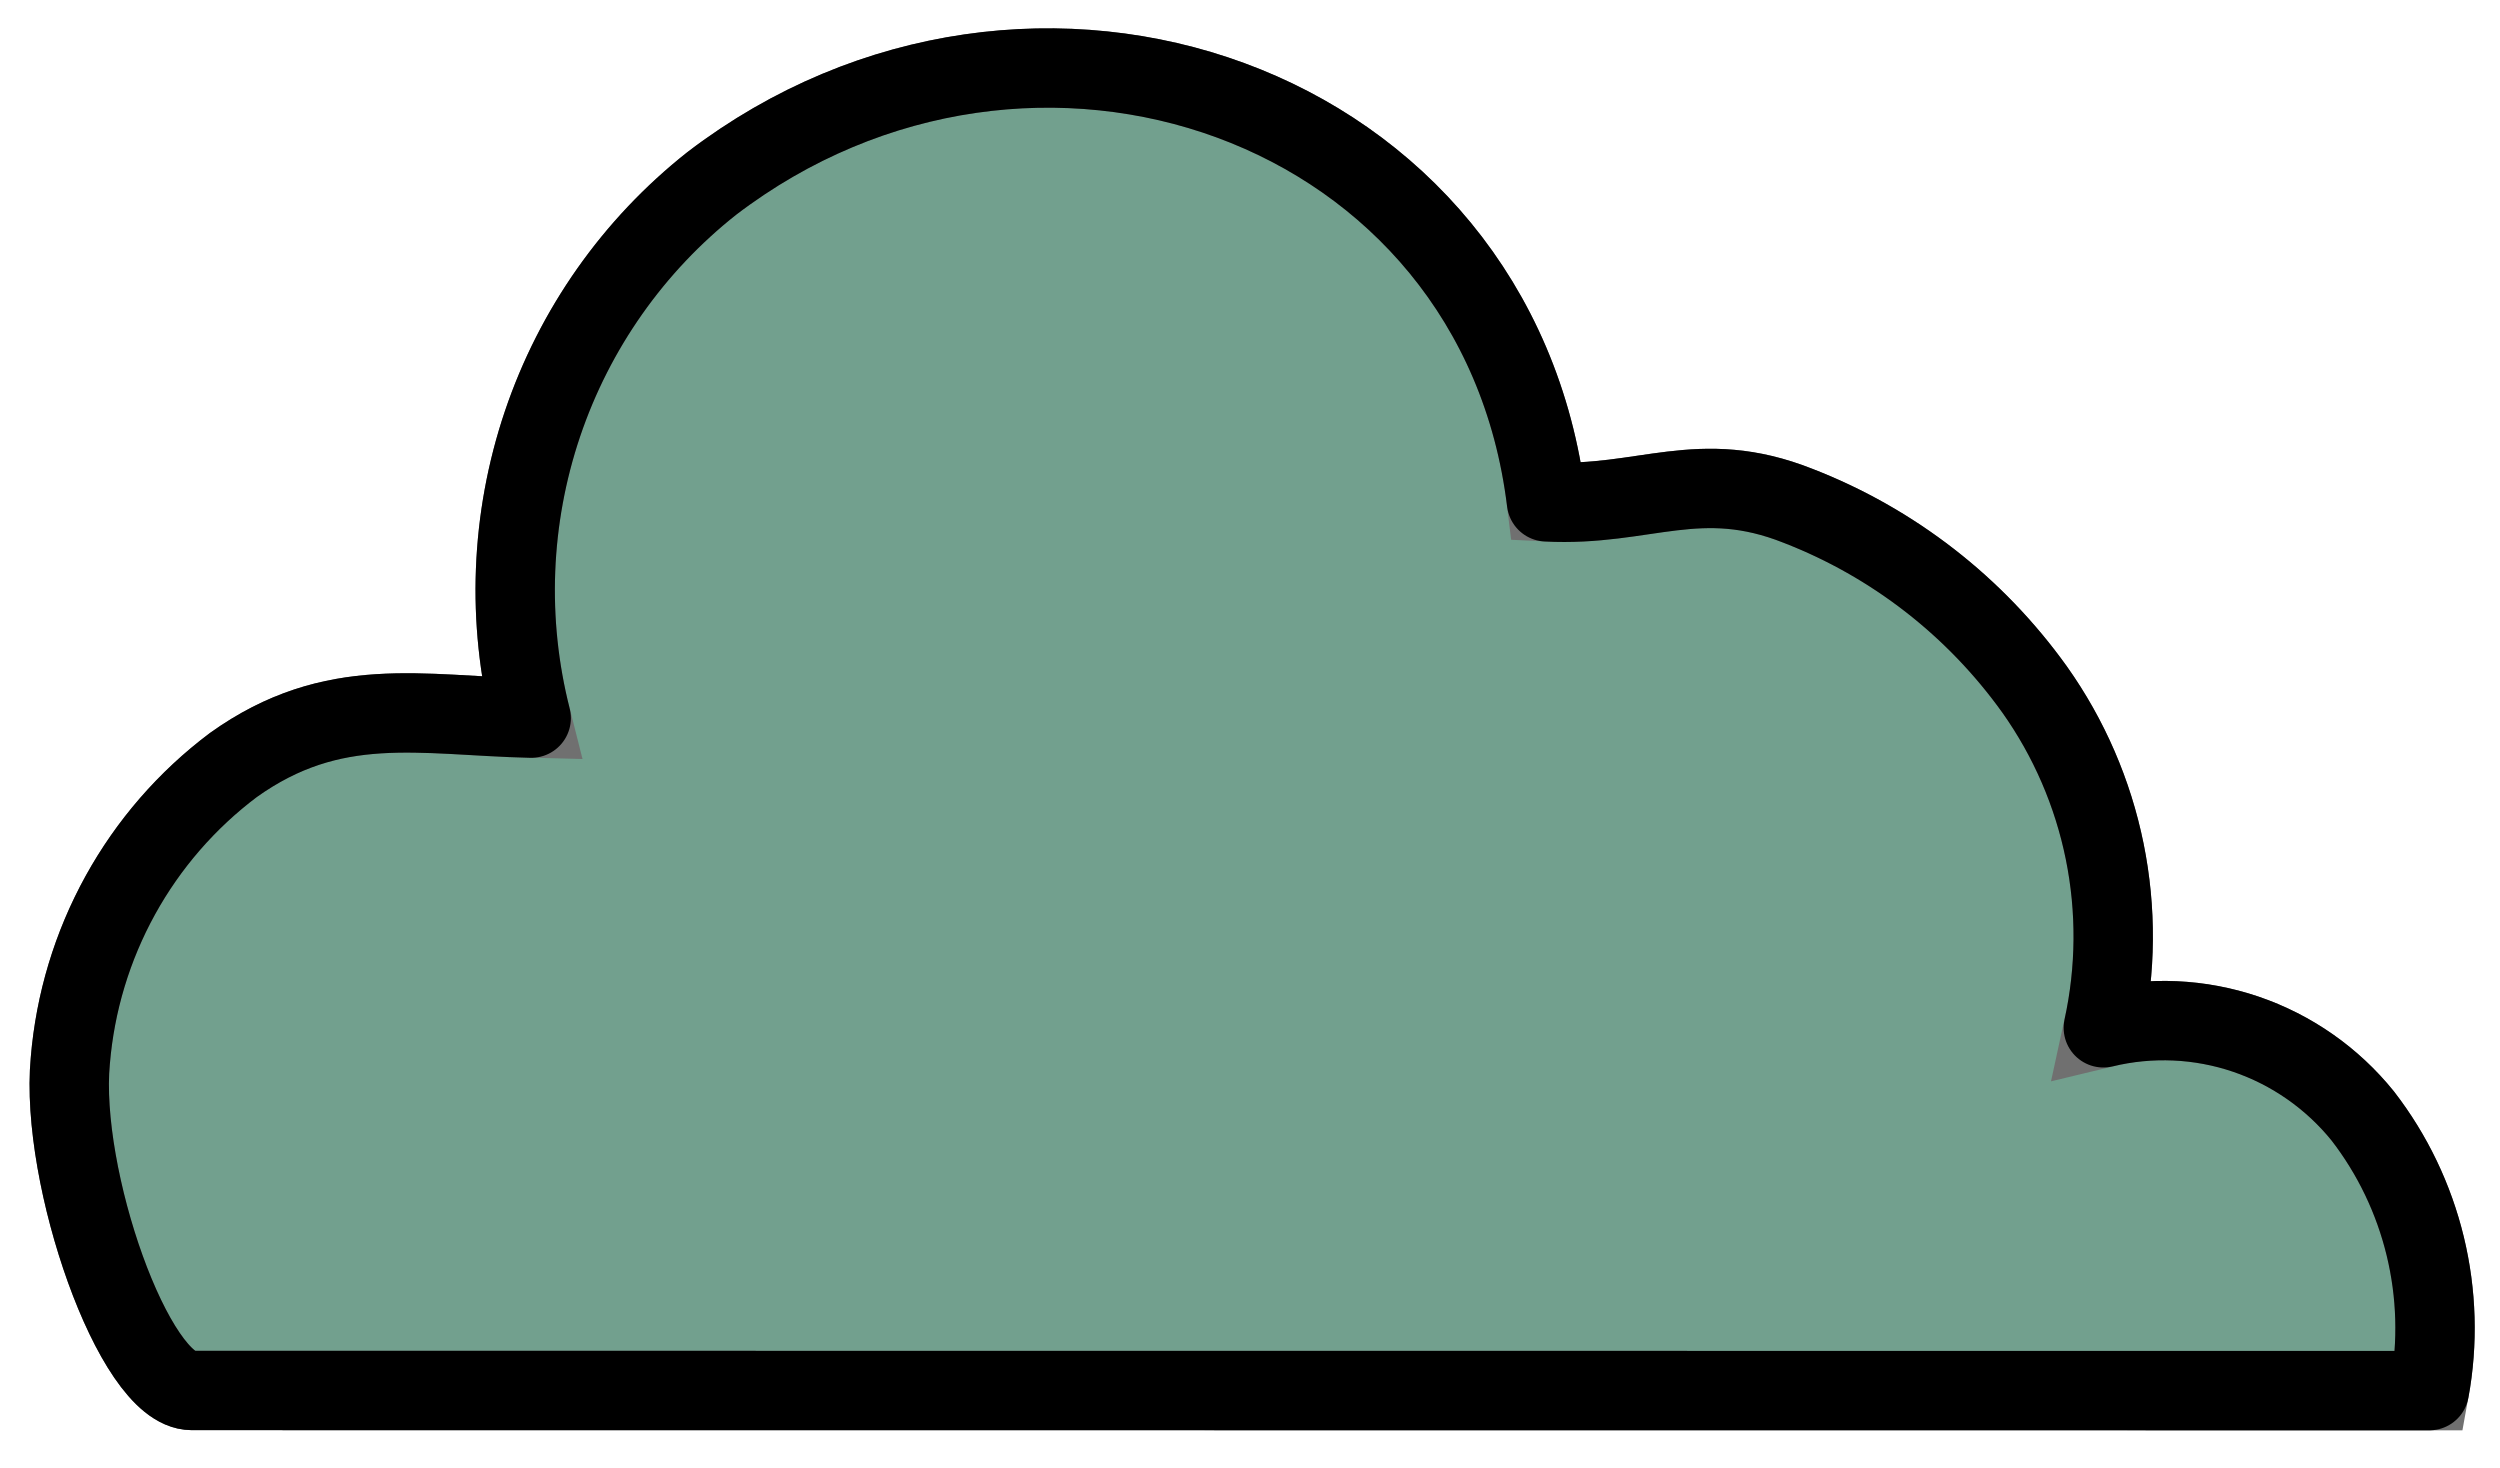 <svg width="63" height="37" viewBox="0 0 63 37" fill="none" xmlns="http://www.w3.org/2000/svg">
<path d="M4.834 35.04C3.379 35.04 1.496 29.643 1.772 26.728C1.894 25.265 2.323 23.845 3.031 22.561C3.74 21.276 4.71 20.158 5.88 19.279C8.404 17.475 10.605 18.033 13.386 18.097C12.764 15.65 12.864 13.073 13.671 10.681C14.479 8.289 15.961 6.184 17.936 4.623C25.987 -1.528 37.736 2.511 38.972 12.647C41.446 12.775 42.815 11.755 45.314 12.748C47.706 13.676 49.777 15.285 51.274 17.378C52.139 18.598 52.74 19.987 53.038 21.455C53.336 22.924 53.324 24.438 53.004 25.901C54.191 25.613 55.436 25.668 56.593 26.061C57.75 26.455 58.773 27.17 59.543 28.124C60.291 29.093 60.827 30.211 61.116 31.404C61.405 32.596 61.441 33.837 61.22 35.044L4.834 35.04Z" fill="#72A08E" stroke="#707070" stroke-width="2"/>
<path d="M4.834 35.04C3.379 35.04 1.496 29.643 1.772 26.728C1.894 25.265 2.323 23.845 3.031 22.561C3.74 21.276 4.71 20.158 5.88 19.279C8.404 17.475 10.605 18.033 13.386 18.097C12.764 15.65 12.864 13.073 13.671 10.681C14.479 8.289 15.961 6.184 17.936 4.623C25.987 -1.528 37.736 2.511 38.972 12.647C41.446 12.775 42.815 11.755 45.314 12.748C47.706 13.676 49.777 15.285 51.274 17.378C52.139 18.598 52.74 19.987 53.038 21.455C53.336 22.924 53.324 24.438 53.004 25.901C54.191 25.613 55.436 25.668 56.593 26.061C57.75 26.455 58.773 27.17 59.543 28.124C60.291 29.093 60.827 30.211 61.116 31.404C61.405 32.596 61.441 33.837 61.22 35.044L4.834 35.04Z" stroke="black" stroke-width="2" stroke-linecap="round" stroke-linejoin="round"/>
</svg>
